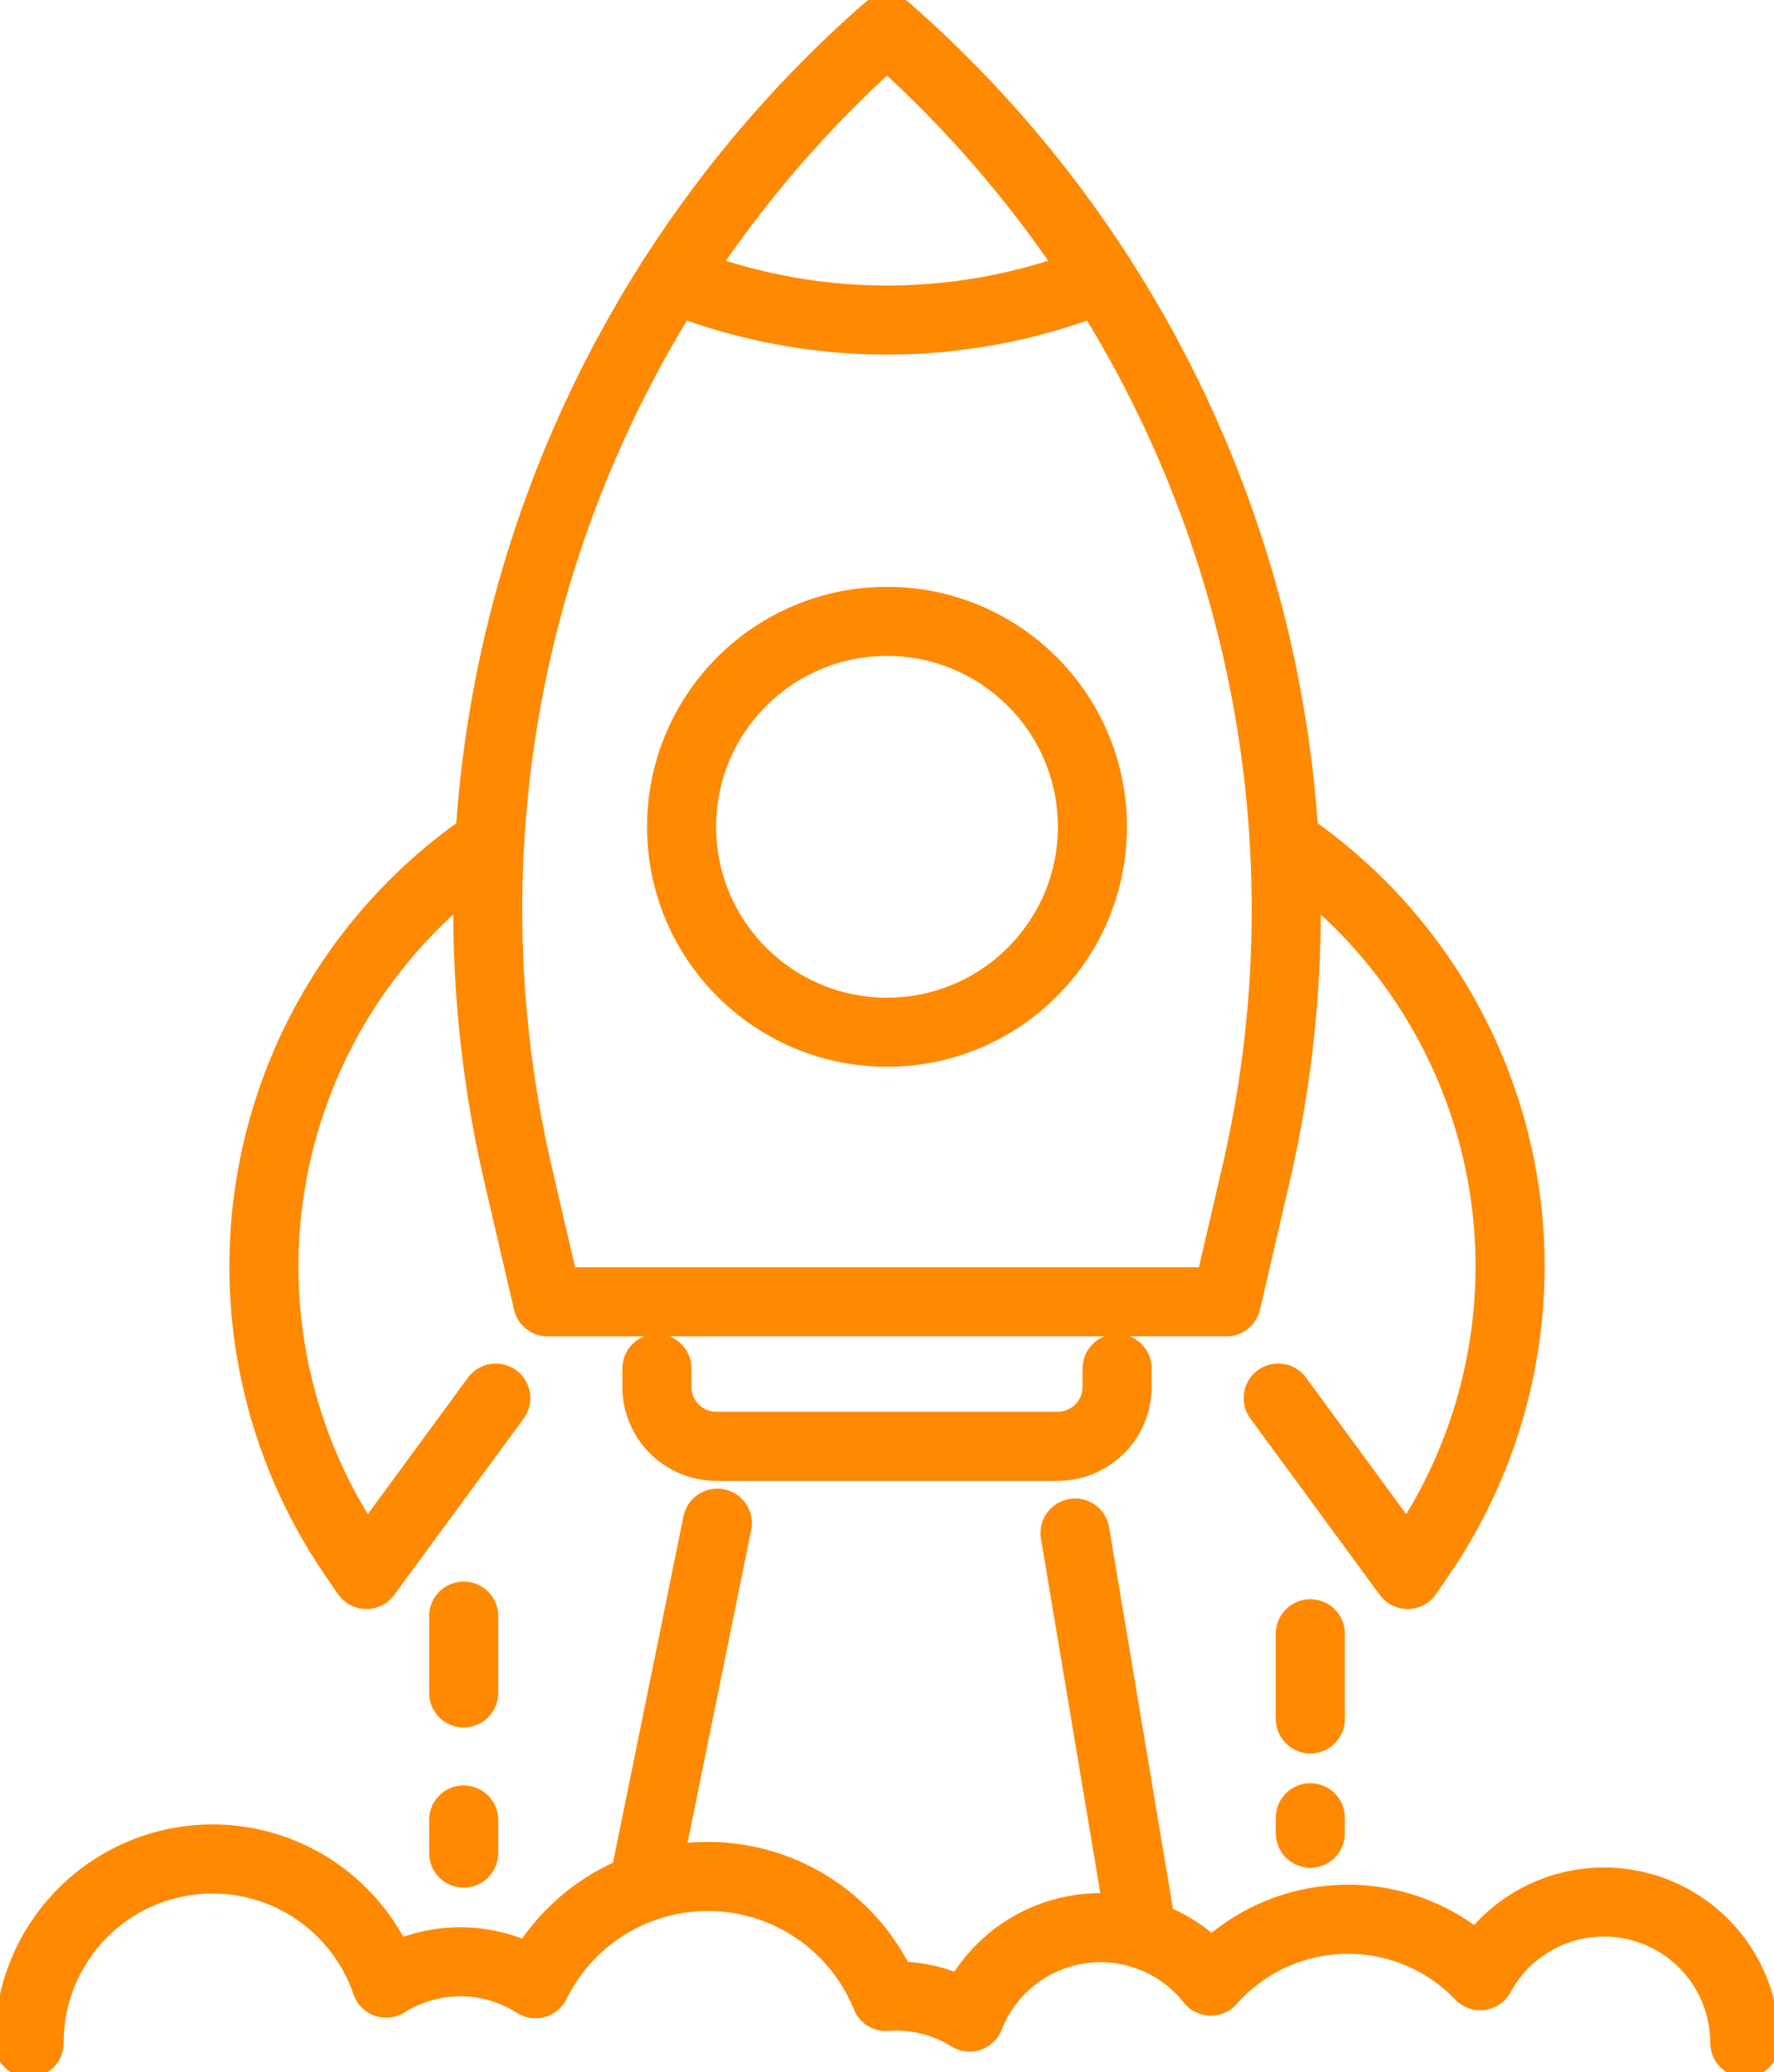 <svg id="Groupe_6041" data-name="Groupe 6041" xmlns="http://www.w3.org/2000/svg" xmlns:xlink="http://www.w3.org/1999/xlink" width="51.368" height="60" viewBox="0 0 51.368 60">
  <defs>
    <clipPath id="clip-path">
      <rect id="Rectangle_1368" data-name="Rectangle 1368" width="51.368" height="60" fill="none" stroke="#ff8900" stroke-width="2"/>
    </clipPath>
  </defs>
  <g id="Groupe_6040" data-name="Groupe 6040" clip-path="url(#clip-path)">
    <path id="Tracé_288" data-name="Tracé 288" d="M70.09,40.352h9.826l.856-3.685A33.9,33.9,0,0,0,70.09,3.5,33.9,33.9,0,0,0,59.408,36.668l.856,3.685Z" transform="translate(-44.406 -2.656)" fill="none" stroke="#ff8900" stroke-linecap="round" stroke-linejoin="round" stroke-width="2"/>
    <path id="Tracé_289" data-name="Tracé 289" d="M37.87,102.022h0a14.819,14.819,0,0,0-3.6,20.441l.366.534,3.747-5.107" transform="translate(-24.027 -77.406)" fill="none" stroke="#ff8900" stroke-linecap="round" stroke-linejoin="round" stroke-width="2"/>
    <path id="Tracé_290" data-name="Tracé 290" d="M153.913,102.022h0a14.819,14.819,0,0,1,3.6,20.441l-.366.534-3.747-5.107" transform="translate(-116.388 -77.406)" fill="none" stroke="#ff8900" stroke-linecap="round" stroke-linejoin="round" stroke-width="2"/>
    <path id="Tracé_291" data-name="Tracé 291" d="M80.721,33.394a16.526,16.526,0,0,0,12.416,0" transform="translate(-61.245 -25.337)" fill="none" stroke="#ff8900" stroke-linecap="round" stroke-linejoin="round" stroke-width="2"/>
    <path id="Tracé_292" data-name="Tracé 292" d="M92.161,164.237v.533a1.719,1.719,0,0,1-1.717,1.719H80.556a1.719,1.719,0,0,1-1.719-1.719v-.533" transform="translate(-59.815 -124.61)" fill="none" stroke="#ff8900" stroke-linecap="round" stroke-linejoin="round" stroke-width="2"/>
    <circle id="Ellipse_4" data-name="Ellipse 4" cx="5.948" cy="5.948" r="5.948" transform="translate(19.736 17.993)" fill="none" stroke="#ff8900" stroke-linecap="round" stroke-linejoin="round" stroke-width="2"/>
    <path id="Tracé_293" data-name="Tracé 293" d="M53.179,228.463a4.078,4.078,0,0,0-7.662-1.947,5.3,5.3,0,0,0-7.8.157,4.072,4.072,0,0,0-6.987,1.041,4.054,4.054,0,0,0-2.139-.61c-.1,0-.189.008-.283.014a5.561,5.561,0,0,0-10.145-.369,4.053,4.053,0,0,0-4.326-.018A5.311,5.311,0,0,0,3.5,228.463" transform="translate(-2.656 -169.307)" fill="none" stroke="#ff8900" stroke-linecap="round" stroke-linejoin="round" stroke-width="2"/>
    <line id="Ligne_61" data-name="Ligne 61" x1="2.131" y2="10.477" transform="translate(18.64 44.106)" fill="none" stroke="#ff8900" stroke-linecap="round" stroke-linejoin="round" stroke-width="2"/>
    <line id="Ligne_62" data-name="Ligne 62" x2="1.944" y2="11.611" transform="translate(31.129 44.391)" fill="none" stroke="#ff8900" stroke-linecap="round" stroke-linejoin="round" stroke-width="2"/>
    <line id="Ligne_63" data-name="Ligne 63" y2="2.467" transform="translate(37.942 47.307)" fill="none" stroke="#ff8900" stroke-linecap="round" stroke-linejoin="round" stroke-width="2"/>
    <line id="Ligne_64" data-name="Ligne 64" y2="0.448" transform="translate(37.942 52.635)" fill="none" stroke="#ff8900" stroke-linecap="round" stroke-linejoin="round" stroke-width="2"/>
    <line id="Ligne_65" data-name="Ligne 65" y2="2.225" transform="translate(13.426 46.797)" fill="none" stroke="#ff8900" stroke-linecap="round" stroke-linejoin="round" stroke-width="2"/>
    <line id="Ligne_66" data-name="Ligne 66" y2="0.96" transform="translate(13.426 52.7)" fill="none" stroke="#ff8900" stroke-linecap="round" stroke-linejoin="round" stroke-width="2"/>
  </g>
</svg>
